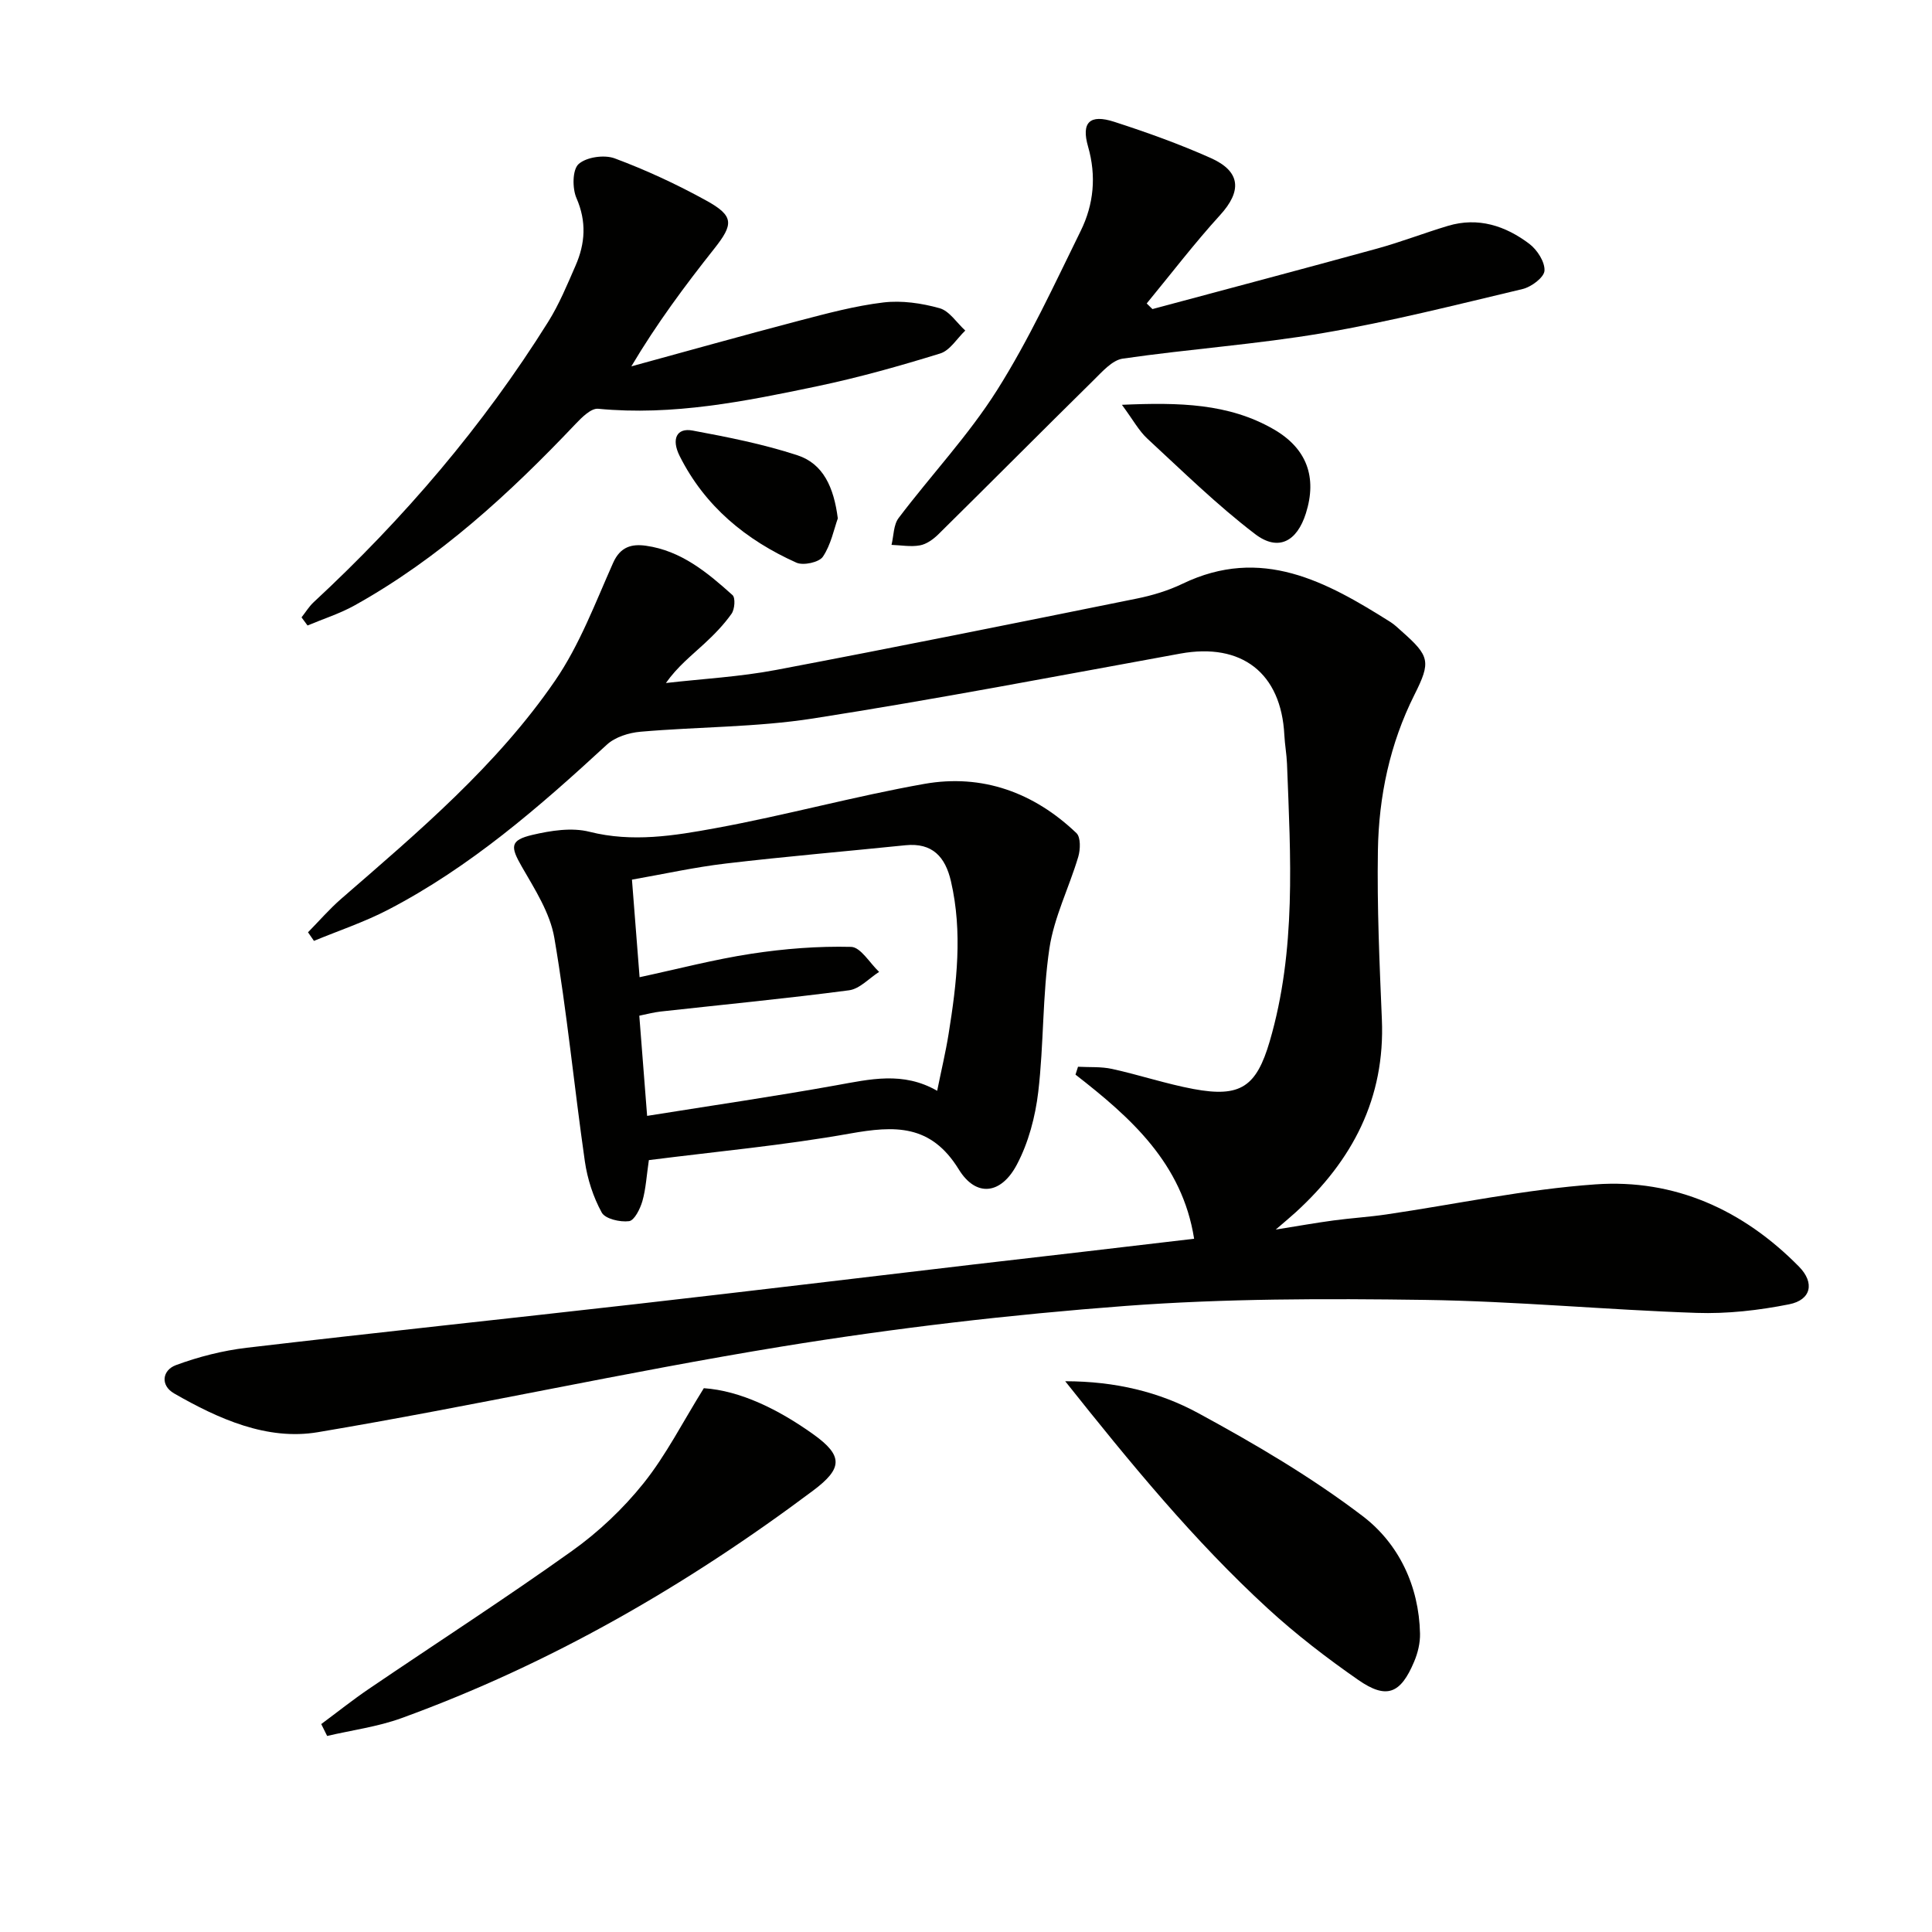 <svg enable-background="new 0 0 400 400" viewBox="0 0 400 400" xmlns="http://www.w3.org/2000/svg"><g fill="#010100"><path d="m247.23 256.47c-2.46-15.63-13.12-25.08-24.56-33.98.17-.54.35-1.09.52-1.63 2.35.13 4.78-.05 7.05.45 5.66 1.24 11.19 3.1 16.87 4.16 9.73 1.81 13.01-.47 15.77-9.87 5.53-18.89 4.32-38.19 3.58-57.47-.08-1.99-.45-3.96-.55-5.95-.65-12.85-8.84-19.17-21.54-16.86-25.32 4.61-50.6 9.46-76.02 13.43-11.78 1.84-23.85 1.71-35.77 2.75-2.4.21-5.23 1.1-6.93 2.67-13.99 12.9-28.3 25.35-45.31 34.19-4.91 2.55-10.22 4.32-15.34 6.44-.41-.59-.82-1.18-1.23-1.78 2.29-2.33 4.44-4.82 6.89-6.95 15.98-13.87 32.23-27.6 44.28-45.17 5.07-7.39 8.31-16.09 12-24.37 1.5-3.37 3.89-3.95 6.8-3.54 7.27 1.02 12.71 5.53 17.92 10.22.63.57.46 2.93-.2 3.86-1.61 2.28-3.61 4.33-5.67 6.23-2.65 2.46-5.51 4.69-7.92 8.11 7.6-.87 15.28-1.28 22.77-2.7 24.94-4.72 49.83-9.75 74.71-14.78 3.23-.65 6.5-1.64 9.46-3.06 16.35-7.89 29.79-.46 43.08 7.92.84.53 1.56 1.25 2.31 1.91 5.83 5.15 6.08 6.3 2.64 13.15-5.09 10.15-7.38 21.04-7.56 32.24-.19 11.64.33 23.3.82 34.93.7 16.37-6.1 29.27-17.87 40-.98.89-1.99 1.73-4.1 3.55 4.85-.78 8.4-1.41 11.97-1.89 3.62-.49 7.29-.71 10.9-1.24 14.44-2.12 28.81-5.21 43.33-6.23 16.38-1.16 30.58 5.29 42.13 17.03 3.3 3.35 2.53 6.89-2.03 7.8-6.28 1.25-12.82 2-19.21 1.78-18.77-.64-37.52-2.43-56.29-2.69-20.63-.29-41.35-.29-61.91 1.25-23.83 1.79-47.66 4.57-71.25 8.42-32.09 5.24-63.89 12.33-95.96 17.72-10.51 1.77-20.58-2.75-29.77-8.03-2.87-1.65-2.47-4.79.37-5.85 4.7-1.74 9.7-3.01 14.67-3.6 26.9-3.16 53.83-6 80.74-9.06 23.27-2.65 46.53-5.45 69.79-8.19 15.01-1.72 30-3.48 45.62-5.32z"/><path d="m134.34 240.19c-.48 3.26-.62 5.96-1.34 8.49-.46 1.59-1.65 4-2.76 4.15-1.85.24-4.94-.47-5.66-1.79-1.76-3.21-2.96-6.93-3.49-10.58-2.21-15.41-3.7-30.94-6.32-46.28-.88-5.16-4.04-10.06-6.73-14.74-2.39-4.15-2.49-5.49 2.21-6.59 3.8-.89 8.13-1.57 11.79-.64 8.89 2.24 17.56.82 26.1-.75 14.48-2.65 28.72-6.59 43.21-9.16 12-2.13 22.71 1.77 31.52 10.19.9.86.82 3.4.37 4.91-1.89 6.35-5 12.48-5.97 18.94-1.46 9.8-1.15 19.86-2.31 29.72-.61 5.15-2.02 10.51-4.43 15.06-3.26 6.18-8.44 6.82-12.02 1-5.8-9.43-13.29-9.07-22.54-7.43-13.68 2.44-27.58 3.71-41.63 5.5zm-1.92-37.87c7.95-1.71 15.48-3.69 23.15-4.86 6.81-1.04 13.77-1.59 20.64-1.42 1.98.05 3.87 3.36 5.8 5.18-2.07 1.32-4.02 3.52-6.23 3.81-12.98 1.71-26.01 2.96-39.02 4.4-1.42.16-2.82.54-4.4.86.54 6.95 1.05 13.47 1.62 20.74 13.62-2.18 26.42-4.04 39.14-6.33 6.99-1.25 13.85-2.93 20.91 1.14.88-4.34 1.77-8.04 2.37-11.79 1.69-10.51 2.93-21.04.48-31.61-1.16-5-3.81-8.01-9.42-7.44-12.38 1.27-24.79 2.32-37.16 3.78-6.47.76-12.86 2.18-19.46 3.34.57 7.29 1.07 13.7 1.58 20.2z"/><path d="m238.6 63.99c15.52-4.17 31.05-8.27 46.54-12.53 4.94-1.36 9.74-3.23 14.65-4.7 6.26-1.87 11.9-.01 16.85 3.73 1.62 1.23 3.24 3.74 3.13 5.56-.09 1.39-2.72 3.36-4.53 3.79-13.71 3.26-27.41 6.74-41.29 9.11-13.73 2.34-27.7 3.3-41.5 5.3-2.18.32-4.23 2.69-6.01 4.44-10.76 10.6-21.41 21.32-32.17 31.94-1.04 1.02-2.43 2.03-3.8 2.28-1.89.35-3.92-.03-5.89-.1.46-1.88.4-4.15 1.47-5.56 6.72-8.89 14.46-17.1 20.38-26.47 6.62-10.48 11.85-21.86 17.34-33.02 2.68-5.46 3.25-11.33 1.5-17.42-1.44-5.01.36-6.75 5.39-5.13 6.78 2.19 13.52 4.61 20.02 7.51 6.25 2.79 6.45 6.86 1.92 11.82-5.33 5.85-10.15 12.17-15.19 18.29.41.39.8.77 1.19 1.16z"/><path d="m62.43 127.82c.83-1.05 1.54-2.24 2.51-3.14 18.64-17.29 35.05-36.46 48.55-58.04 2.28-3.64 3.94-7.68 5.67-11.64 2.01-4.59 2.31-9.13.19-13.99-.88-2.02-.85-5.88.44-7.04 1.62-1.46 5.33-1.98 7.48-1.18 6.5 2.42 12.85 5.37 18.93 8.72 5.81 3.2 5.7 4.9 1.66 10-6.07 7.66-11.9 15.5-17.15 24.34 11.56-3.16 23.1-6.4 34.69-9.44 5.77-1.51 11.6-3.08 17.5-3.79 3.8-.45 7.91.15 11.63 1.19 2.04.57 3.56 3.03 5.32 4.63-1.71 1.63-3.16 4.11-5.18 4.74-8.38 2.59-16.86 4.98-25.44 6.78-14.94 3.13-29.92 6.16-45.39 4.67-1.46-.14-3.38 1.78-4.67 3.14-13.69 14.43-28.24 27.82-45.75 37.57-3.07 1.71-6.49 2.79-9.75 4.16-.41-.56-.82-1.12-1.24-1.68z"/><path d="m145.72 287.41c7.59.52 15.46 4.4 22.66 9.54 6.29 4.49 6.03 7.11-.02 11.65-26.23 19.65-54.36 35.9-85.23 47.12-4.93 1.79-10.26 2.49-15.4 3.69-.41-.82-.81-1.64-1.22-2.46 3.28-2.43 6.47-4.98 9.84-7.27 14.03-9.53 28.29-18.73 42.08-28.58 5.5-3.92 10.6-8.75 14.82-14.02 4.64-5.8 8.06-12.59 12.47-19.67z"/><path d="m220.54 285.97c10.4.01 19.48 2.22 27.54 6.6 11.77 6.39 23.45 13.25 34.07 21.34 7.43 5.67 11.64 14.43 11.85 24.32.04 1.92-.45 3.99-1.21 5.78-2.81 6.7-5.72 7.87-11.58 3.8-6.53-4.54-12.89-9.43-18.74-14.8-15.3-14.05-28.43-30.07-41.93-47.04z"/><path d="m232.28 83.81c11.9-.52 22.1-.3 31.41 5.06 6.88 3.96 9.04 9.94 6.68 17.41-1.84 5.83-5.71 7.96-10.52 4.29-7.88-6.01-15.01-13.02-22.31-19.76-1.75-1.62-2.93-3.85-5.26-7z"/><path d="m173.46 107.33c-.79 2.2-1.41 5.43-3.09 7.93-.79 1.17-4.05 1.88-5.49 1.23-10.43-4.68-18.94-11.65-24.17-22.09-1.74-3.47-.64-5.88 2.68-5.26 7.31 1.36 14.66 2.81 21.71 5.12 5.35 1.75 7.54 6.64 8.36 13.07z"/></g></svg>